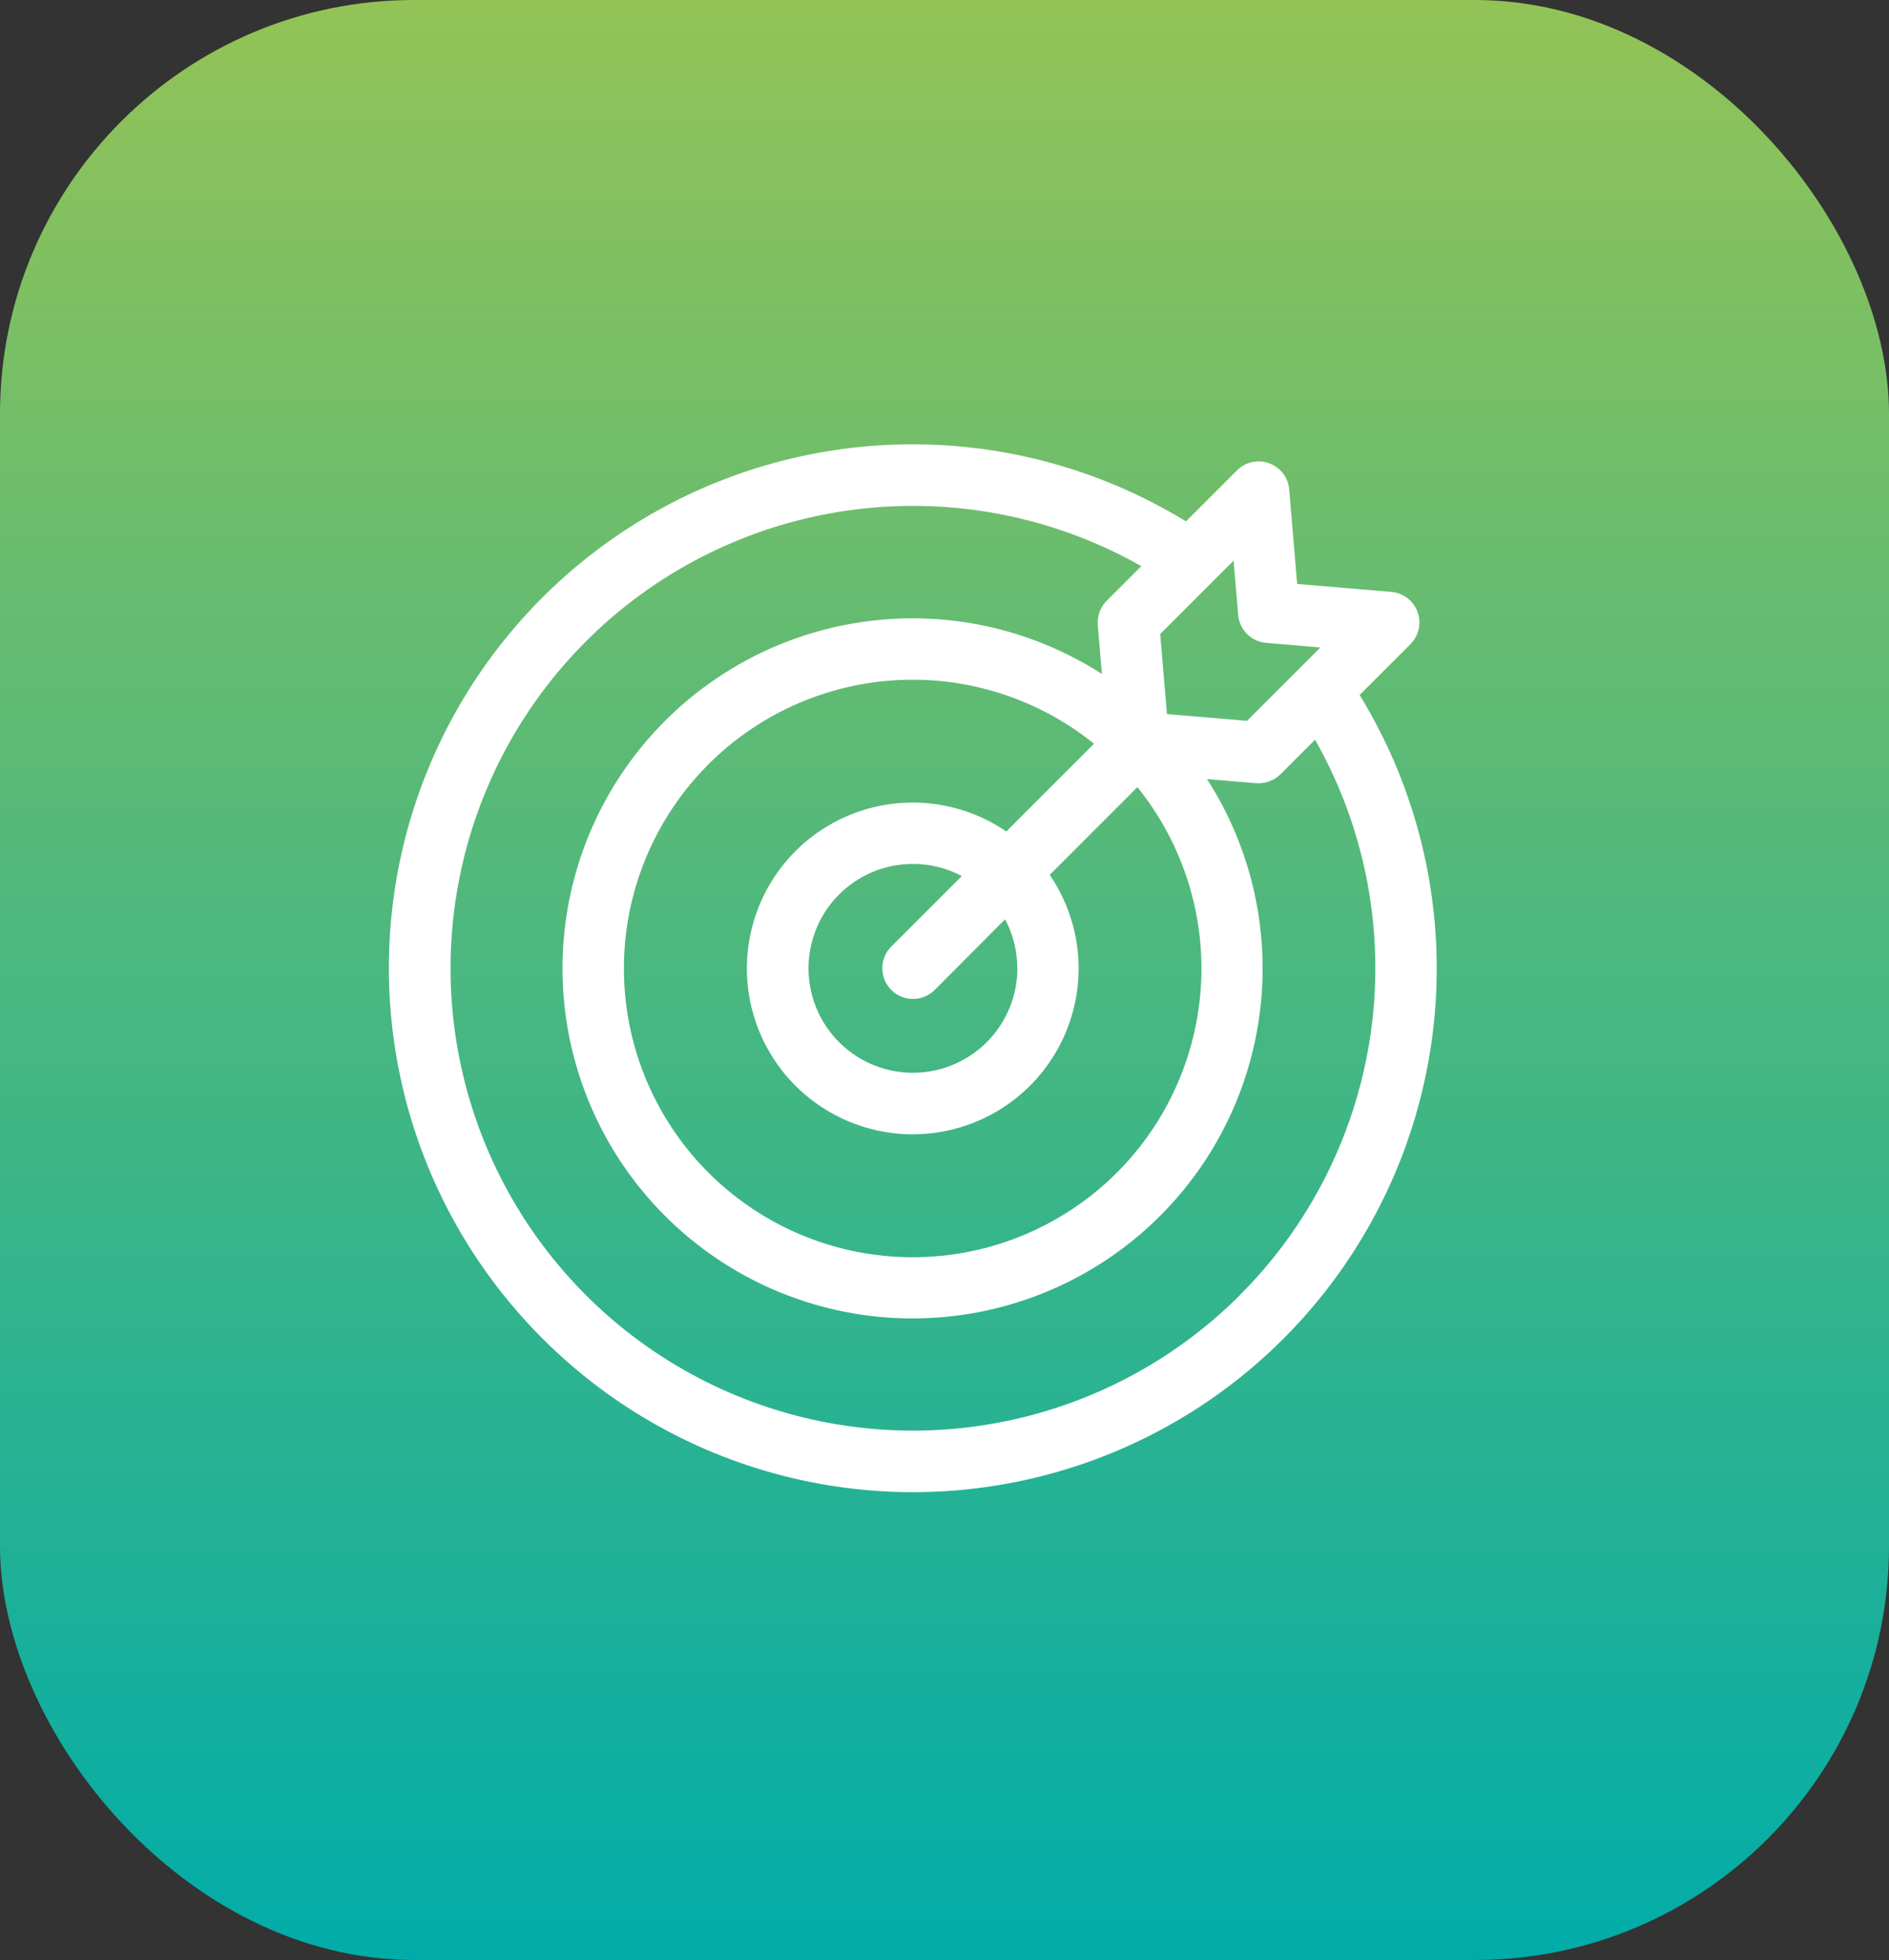 <svg xmlns="http://www.w3.org/2000/svg" xmlns:xlink="http://www.w3.org/1999/xlink" viewBox="0 0 68.427 71"><rect x="0" y="0" width="68.427" height="71" fill="#333333" stroke="none"/><defs><style>
      .cls-1 {
        fill: url(#linear-gradient);
      }

      .cls-2 {
        fill: #fff;
      }
    </style><linearGradient id="linear-gradient" x1="0.5" x2="0.5" y2="1" gradientUnits="objectBoundingBox"><stop offset="0" stop-color="#94c356"></stop><stop offset="1" stop-color="#00aca9"></stop></linearGradient></defs><g id="Group_797" data-name="Group 797" transform="translate(-856 -1352)"><g id="Group_230" data-name="Group 230" transform="translate(856 1352)"><rect id="Rectangle_11" data-name="Rectangle 11" class="cls-1" width="68.428" height="71" rx="15"></rect></g><path id="goal" class="cls-2" d="M35.151,9.072l1.84-1.84A1.112,1.112,0,0,0,36.3,5.339l-3.413-.288L32.6,1.638A1.111,1.111,0,0,0,30.7.945l-1.84,1.84a18.969,18.969,0,0,0-23.309,29.6,18.969,18.969,0,0,0,29.6-23.309Zm-4.4-2.9a1.112,1.112,0,0,0,1.014,1.014l1.964.166-2.658,2.658-2.9-.245-.245-2.9,2.658-2.658Zm-8,12.8a3.782,3.782,0,1,1-2.012-3.339l-2.553,2.553a1.111,1.111,0,1,0,1.572,1.572L22.307,17.2A3.753,3.753,0,0,1,22.747,18.968Zm-.4-4.954a6.008,6.008,0,1,0,1.572,1.572L27.1,12.412a10.46,10.46,0,1,1-1.572-1.572Zm8.458,16.8A16.745,16.745,0,1,1,7.128,7.128,16.753,16.753,0,0,1,27.242,4.407L25.989,5.66a1.111,1.111,0,0,0-.325.757c0,.041,0,.081,0,.122l.15,1.773a12.68,12.68,0,1,0,3.807,3.807l1.773.15c.031,0,.063,0,.093,0h.016l.044,0,.072-.006.044-.007.07-.013.044-.011.067-.021.043-.015.065-.028L32,12.151c.021-.011.042-.023.063-.035l.037-.022c.022-.014.043-.03.064-.046l.03-.022a1.1,1.1,0,0,0,.087-.078l1.254-1.254a16.753,16.753,0,0,1-2.721,20.115Zm0,0" transform="translate(870.101 1368.102)"></path></g></svg>